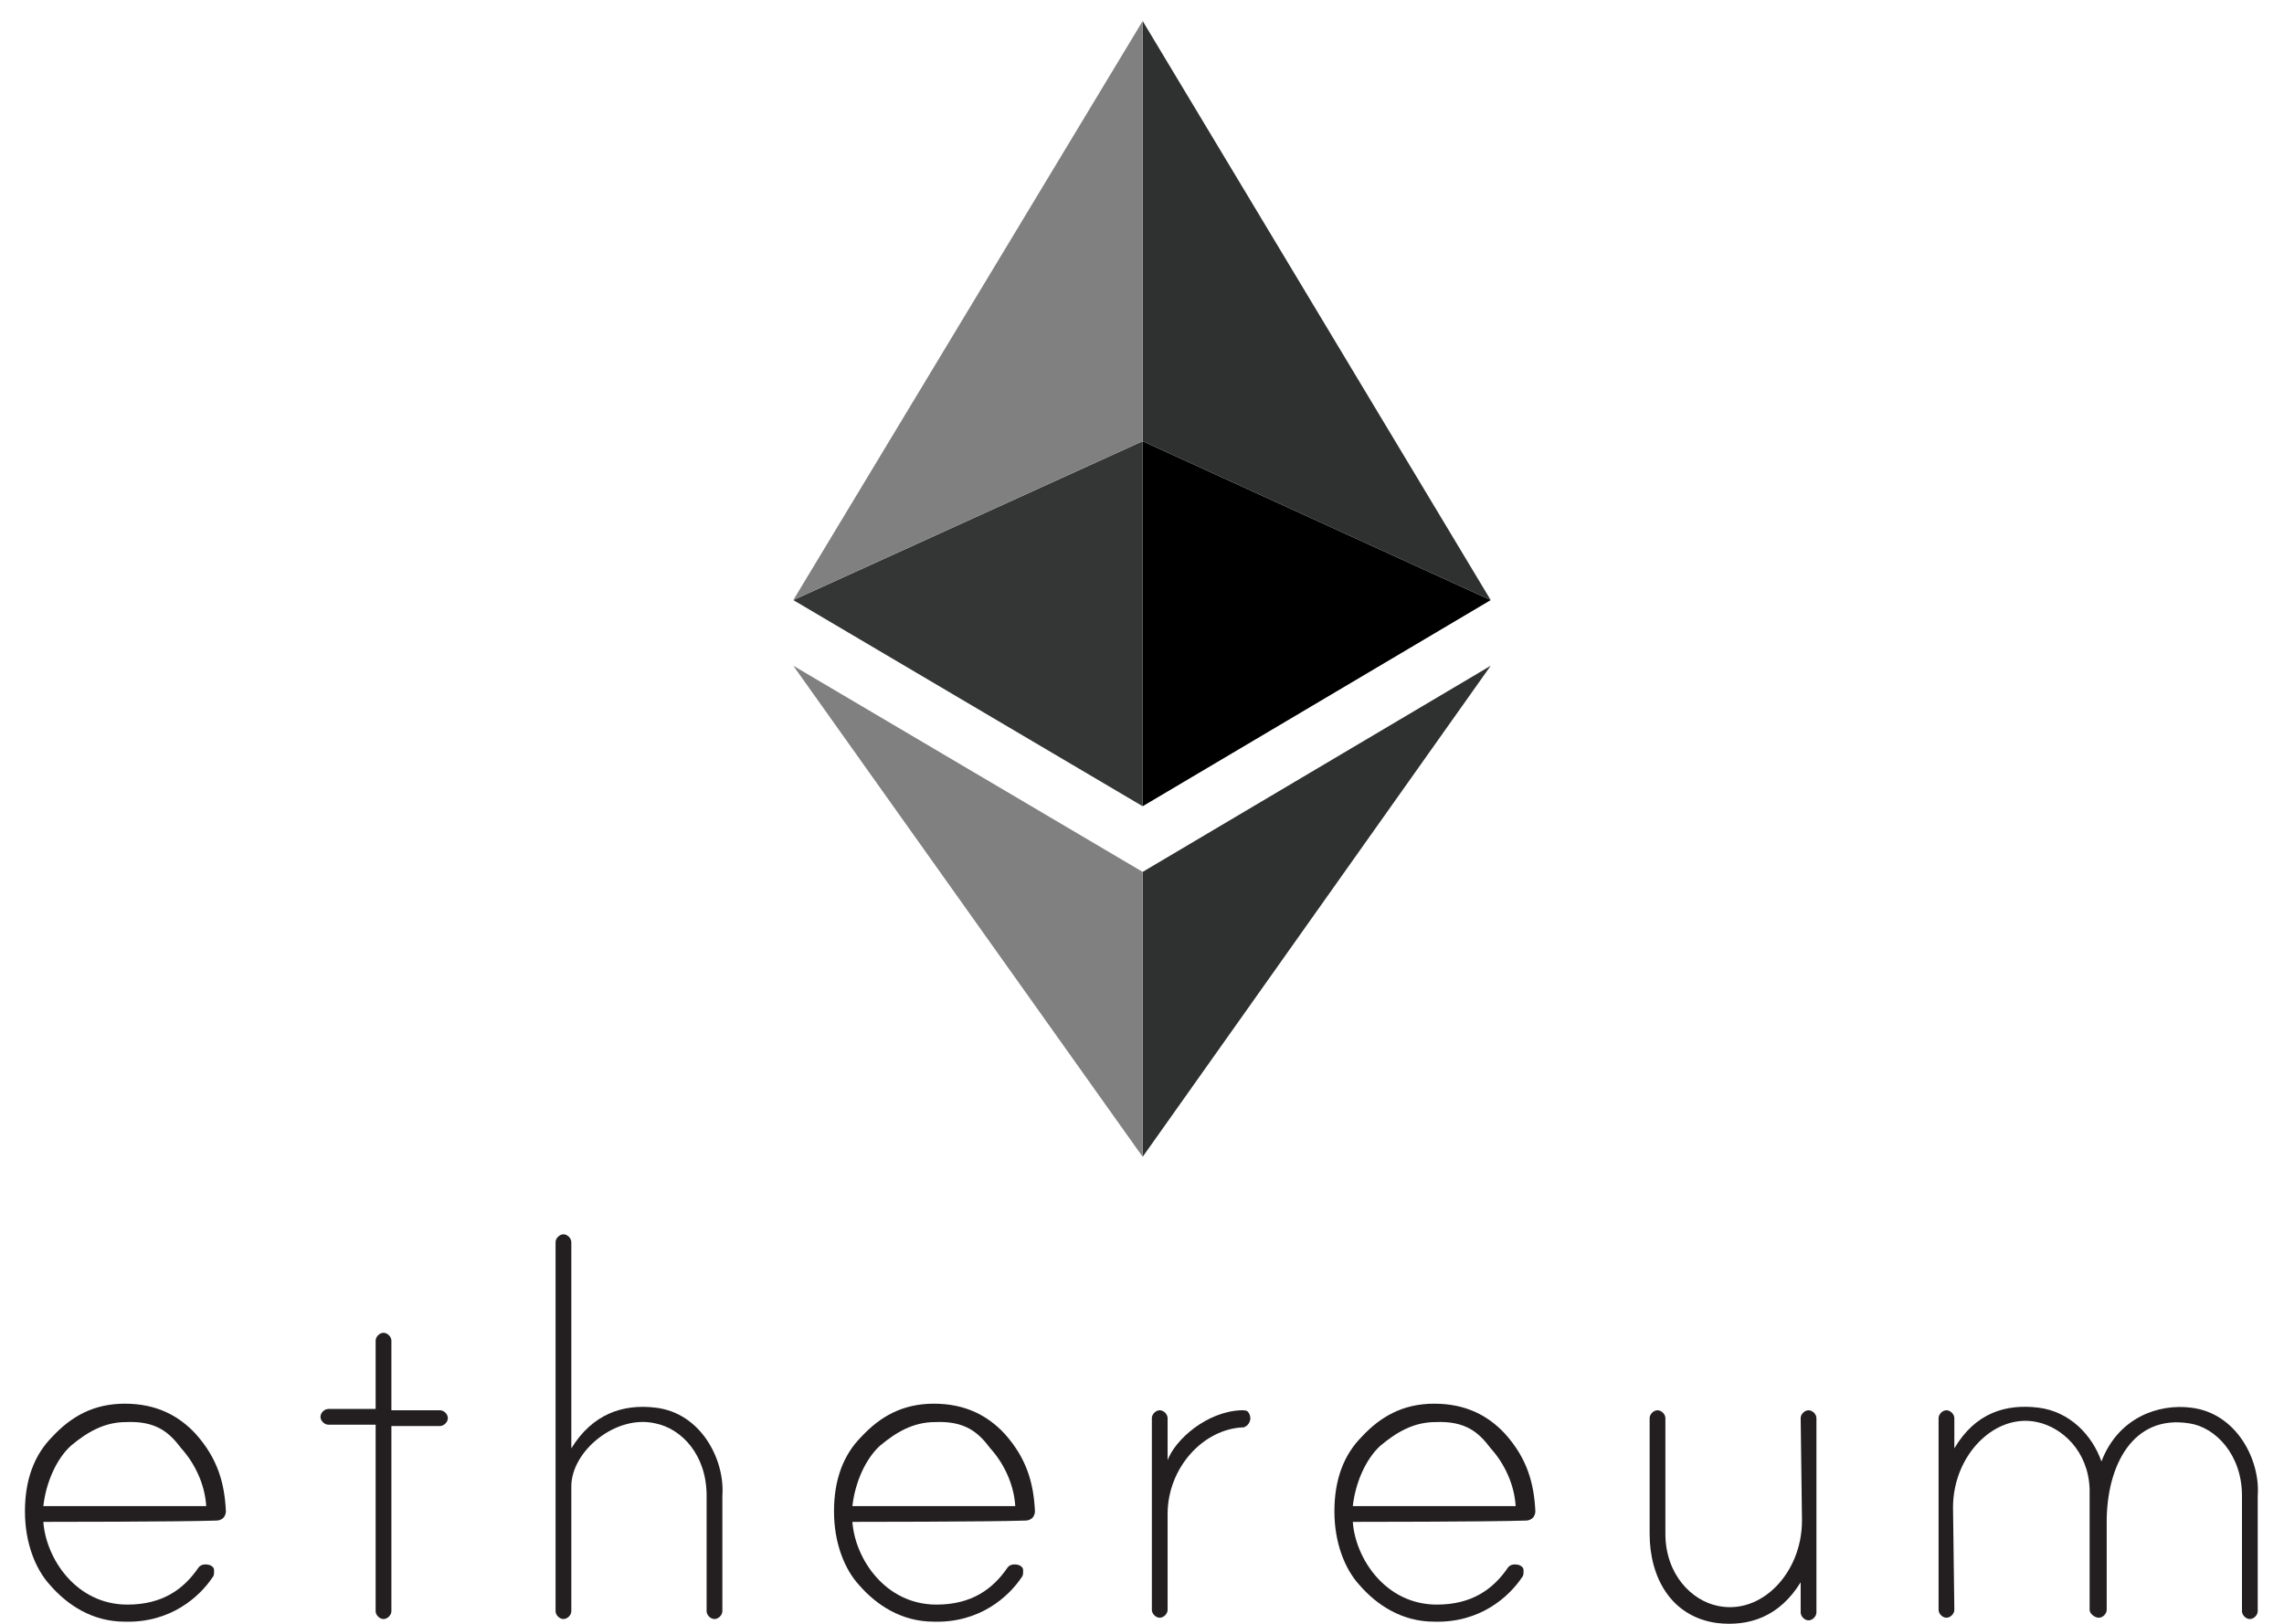 <?xml version="1.0" encoding="utf-8"?>
<!-- Generator: Adobe Illustrator 22.0.0, SVG Export Plug-In . SVG Version: 6.00 Build 0)  -->
<svg version="1.1" id="Capa_1" xmlns="http://www.w3.org/2000/svg" xmlns:xlink="http://www.w3.org/1999/xlink" x="0px" y="0px"
	 viewBox="0 0 173.9 123.7" style="enable-background:new 0 0 173.9 123.7;" xml:space="preserve">
<style type="text/css">
	.st0{fill:#2F3030;}
	.st1{fill:#808080;}
	.st2{fill:#343535;}
	.st3{fill:#231F20;}
</style>
<g>
	<g>
		<polygon class="st0" points="87,66.4 87,88.1 113.5,50.7 		"/>
		<polygon points="87,33.6 87,61.4 113.5,45.7 		"/>
		<polygon class="st0" points="87,1.6 87,33.6 113.5,45.7 		"/>
		<polygon class="st1" points="87,66.4 87,88.1 60.4,50.7 		"/>
		<polygon class="st2" points="87,33.6 87,61.4 60.4,45.7 		"/>
		<polygon class="st1" points="87,1.6 87,33.6 60.4,45.7 		"/>
	</g>
	<g>
		<path class="st3" d="M3.3,115.9c0.2,2.8,2.5,6.3,6.4,6.3c2.7,0,4.3-1.2,5.4-2.8c0.2-0.3,0.6-0.3,0.9-0.2l0,0
			c0.2,0.1,0.3,0.2,0.3,0.4c0,0.2,0,0.4-0.1,0.5c-1,1.5-3.2,3.5-6.7,3.4c-2.5,0-4.4-1.3-5.7-2.8c-1.1-1.2-1.9-3.2-1.9-5.6
			c0-2.4,0.7-4.3,2.1-5.7c1.4-1.5,3.1-2.5,5.5-2.5c2.4,0,4.1,0.9,5.4,2.3c1.7,1.9,2.2,3.8,2.3,5.9c0,0.2-0.1,0.4-0.2,0.5
			c-0.1,0.1-0.3,0.2-0.5,0.2C13.6,115.9,3.3,115.9,3.3,115.9z M9.6,108.3c-1.7,0-3,0.8-4.2,1.8c-1.1,1-1.9,2.8-2.1,4.6h12.4
			c-0.1-1.7-0.9-3.3-1.9-4.4C12.9,109.1,11.9,108.2,9.6,108.3z"/>
		<path class="st3" d="M64.9,115.9c0.2,2.8,2.5,6.3,6.4,6.3c2.7,0,4.3-1.2,5.4-2.8c0.2-0.3,0.6-0.3,0.9-0.2l0,0
			c0.2,0.1,0.3,0.2,0.3,0.4c0,0.2,0,0.4-0.1,0.5c-1,1.5-3.2,3.5-6.7,3.4c-2.5,0-4.4-1.3-5.7-2.8c-1.1-1.2-1.9-3.2-1.9-5.6
			c0-2.4,0.7-4.3,2.1-5.7c1.4-1.5,3.1-2.5,5.5-2.5c2.4,0,4.1,0.9,5.4,2.3c1.7,1.9,2.2,3.8,2.3,5.9c0,0.2-0.1,0.4-0.2,0.5
			c-0.1,0.1-0.3,0.2-0.5,0.2C75.2,115.9,64.9,115.9,64.9,115.9z M71.2,108.3c-1.7,0-3,0.8-4.2,1.8c-1.1,1-1.9,2.8-2.1,4.6h12.4
			c-0.1-1.7-0.9-3.3-1.9-4.4C74.5,109.1,73.5,108.2,71.2,108.3z"/>
		<path class="st3" d="M103,115.9c0.2,2.8,2.5,6.3,6.4,6.3c2.7,0,4.3-1.2,5.4-2.8c0.2-0.3,0.6-0.3,0.9-0.2l0,0
			c0.2,0.1,0.3,0.2,0.3,0.4c0,0.2,0,0.4-0.1,0.5c-1,1.5-3.2,3.5-6.7,3.4c-2.5,0-4.4-1.3-5.7-2.8c-1.1-1.2-1.9-3.2-1.9-5.6
			c0-2.4,0.7-4.3,2.1-5.7c1.4-1.5,3.1-2.5,5.5-2.5c2.4,0,4.1,0.9,5.4,2.3c1.7,1.9,2.2,3.8,2.3,5.9c0,0.2-0.1,0.4-0.2,0.5
			c-0.1,0.1-0.3,0.2-0.5,0.2C113.3,115.9,103,115.9,103,115.9z M109.3,108.3c-1.7,0-3,0.8-4.2,1.8c-1.1,1-1.9,2.8-2.1,4.6h12.4
			c-0.1-1.7-0.9-3.3-1.9-4.4C112.6,109.1,111.6,108.2,109.3,108.3z"/>
		<path class="st3" d="M29.8,108.5v14.2c0,0.3-0.3,0.6-0.6,0.6h0c-0.3,0-0.6-0.3-0.6-0.6v-14.2H25c-0.3,0-0.6-0.3-0.6-0.6
			s0.3-0.6,0.6-0.6h3.6v-5.2c0-0.3,0.3-0.6,0.6-0.6h0c0.3,0,0.6,0.3,0.6,0.6v5.3h3.7c0.3,0,0.6,0.3,0.6,0.6s-0.3,0.6-0.6,0.6H29.8z"
			/>
		<path class="st3" d="M49.9,107.2c-2.5-0.3-4.8,0.5-6.4,3.1V94.6c0-0.3-0.3-0.6-0.6-0.6h0c-0.3,0-0.6,0.3-0.6,0.6v28.1
			c0,0.3,0.3,0.6,0.6,0.6h0c0.3,0,0.6-0.3,0.6-0.6v-9.5c0-2.7,3.4-5.5,6.4-4.8c2,0.4,3.9,2.4,3.9,5.5v8.8c0,0.3,0.3,0.6,0.6,0.6h0
			c0.3,0,0.6-0.3,0.6-0.6v-8.8C55.2,111.2,53.4,107.6,49.9,107.2z"/>
		<path class="st3" d="M130.7,123.6c2.5,0.3,4.8-0.5,6.4-3.1v2.3c0,0.3,0.3,0.6,0.6,0.6h0c0.3,0,0.6-0.3,0.6-0.6V108
			c0-0.3-0.3-0.6-0.6-0.6h0c-0.3,0-0.6,0.3-0.6,0.6l0.1,7.8c0,4-3.1,7.2-6.4,6.5c-2-0.4-4-2.4-4-5.5V108c0-0.3-0.3-0.6-0.6-0.6h0
			c-0.3,0-0.6,0.3-0.6,0.6v8.8C125.6,120.1,127.2,123.1,130.7,123.6z"/>
		<path class="st3" d="M166.8,107.2c-2.4-0.3-5.5,0.7-6.8,4.1c-0.7-2-2.4-3.8-4.8-4.1c-2.5-0.3-4.8,0.4-6.4,3.1V108
			c0-0.3-0.3-0.6-0.6-0.6h0c-0.3,0-0.6,0.3-0.6,0.6v14.6c0,0.3,0.3,0.6,0.6,0.6h0c0.3,0,0.6-0.3,0.6-0.6l-0.1-7.8
			c0-4,3.2-7.2,6.4-6.5c1.9,0.4,3.9,2.2,4,5.1v9.1c0,0,0,0,0,0.1v0c0,0.3,0.4,0.6,0.7,0.6h0c0.3,0,0.6-0.3,0.6-0.6v-2.1
			c0-1.4,0-3.2,0-4.6c0-4.3,2-8.2,6.3-7.5c2,0.3,4,2.4,4,5.5v8.8c0,0.3,0.3,0.6,0.6,0.6h0c0.3,0,0.6-0.3,0.6-0.6v-8.8
			C172.1,111.2,170.3,107.6,166.8,107.2z"/>
		<path class="st3" d="M95.2,108c0-0.2-0.1-0.4-0.2-0.5c-0.1-0.1-0.3-0.1-0.5-0.1c-2.6,0.1-5,2.2-5.6,3.8v-3.2
			c0-0.3-0.3-0.6-0.6-0.6h0c-0.3,0-0.6,0.3-0.6,0.6v14.6c0,0.3,0.3,0.6,0.6,0.6h0c0.3,0,0.6-0.3,0.6-0.6l0-7.3
			c0-3.5,2.7-6.5,5.8-6.6C95,108.6,95.2,108.3,95.2,108L95.2,108z"/>
	</g>
</g>
</svg>
